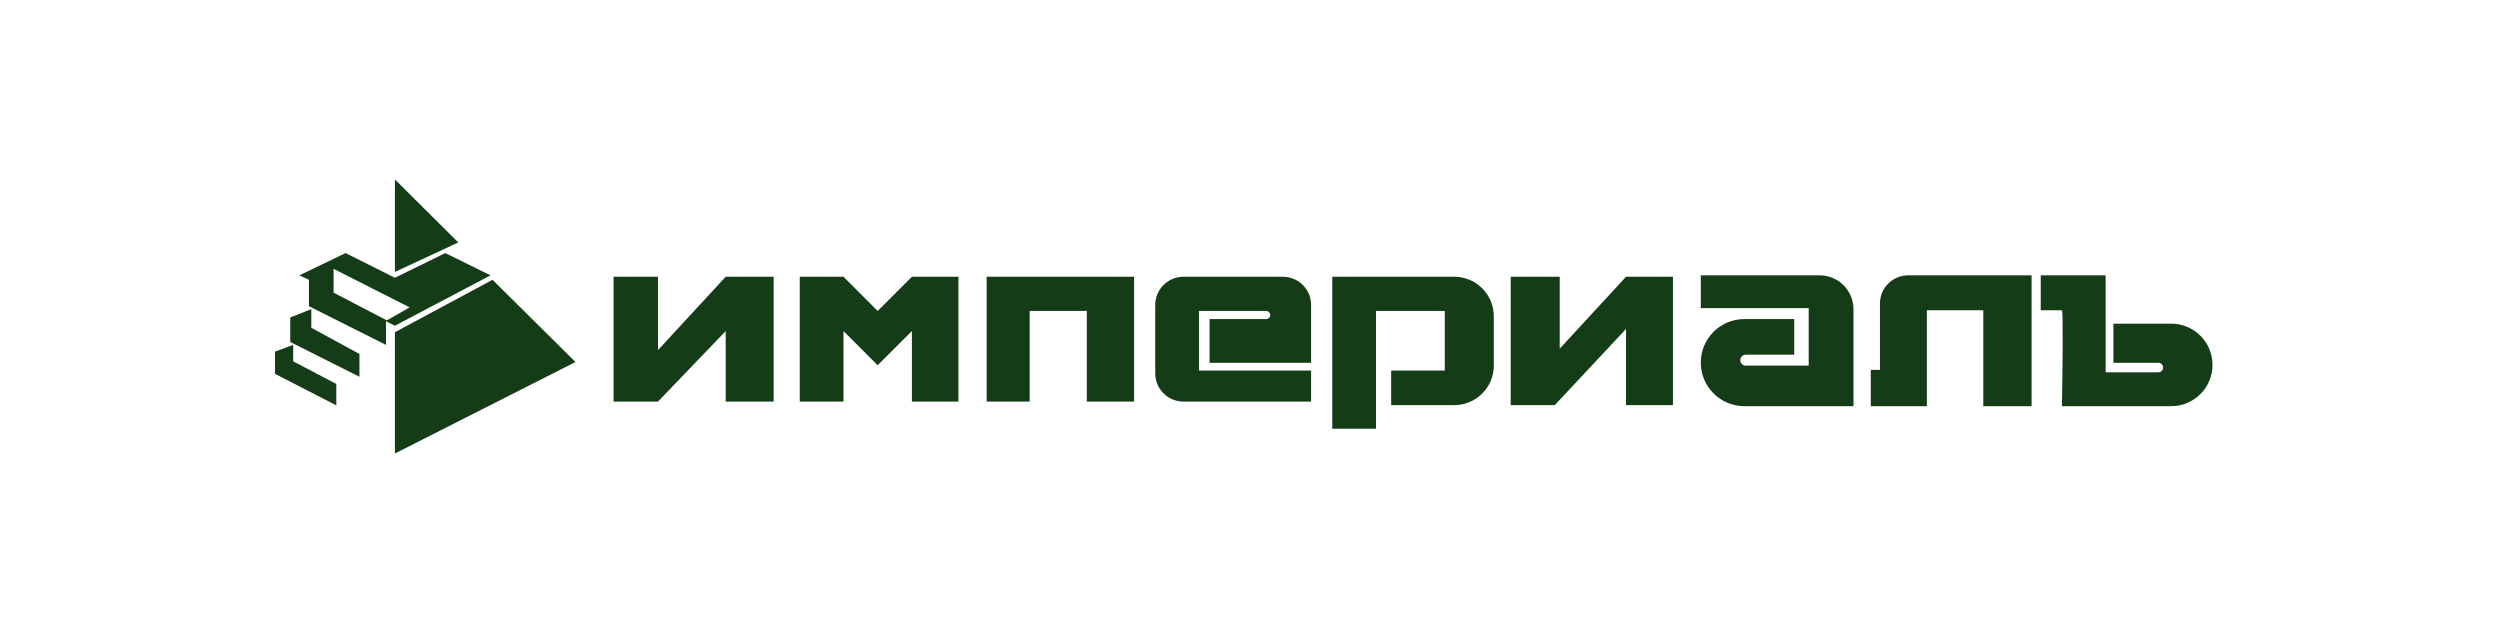 <svg width="200" height="50" viewBox="0 0 200 50" fill="none" xmlns="http://www.w3.org/2000/svg">
<path fill-rule="evenodd" clip-rule="evenodd" d="M31.593 14.354V21.754L36.663 19.397L31.593 14.354ZM24.713 22.384L23.946 22.028L27.646 20.246L31.593 22.22L35.622 20.246L39.24 22.028L31.593 26.057L30.88 25.701V27.592L24.713 24.495V22.384ZM31.593 26.578L39.404 22.384L46.037 28.962L31.593 36.28V26.578ZM23.22 25.399L24.905 24.728V26.221L28.756 28.318V30.141L23.22 27.359V25.399ZM23.453 27.592L22 28.126V29.908L26.906 32.429V30.716L23.453 28.907V27.592ZM26.687 21.507L32.772 24.59L30.949 25.632L26.687 23.412V21.507Z" fill="#143C17"/>
<path fill-rule="evenodd" clip-rule="evenodd" d="M136.063 24.651V22.027H145.571C147.067 22.027 148.279 23.24 148.279 24.736V32.494H139.548C137.623 32.494 136.063 30.934 136.063 29.01C136.063 27.085 137.623 25.526 139.548 25.526H143.54V28.375H139.66C139.419 28.375 139.223 28.571 139.223 28.812C139.223 29.054 139.419 29.25 139.66 29.25H144.696V24.651H136.063ZM149.662 32.494V29.588H150.395V24.284C150.395 23.038 151.406 22.027 152.652 22.027H162.527V32.494H158.662V24.82H154.148V32.494H149.662ZM163.26 22.027V24.82H164.953C165.066 24.82 165 29.936 164.953 32.494H173.699C175.522 32.494 177 31.016 177 29.193C177 27.37 175.522 25.892 173.699 25.892H169.072V29.024H172.669C172.88 29.024 173.05 29.194 173.05 29.405C173.05 29.615 172.88 29.786 172.669 29.786H168.451V22.027H163.26ZM49.084 22.14V32.127H52.639L58.056 26.485V32.127H61.892V22.14H58.056L52.639 28.008V22.14H49.084ZM63.98 22.14V32.127H67.479V26.485L70.215 29.221L72.952 26.485V32.127H76.676V22.14H72.952L70.215 24.877L67.479 22.14H63.98ZM78.933 32.127V22.14H90.726V32.127H86.945V24.877H82.375V32.127H78.933ZM92.418 24.397V29.87C92.418 31.117 93.429 32.127 94.675 32.127H104.888V29.645H95.917V24.877H101.291C101.471 24.877 101.616 25.022 101.616 25.201C101.616 25.38 101.471 25.526 101.291 25.526H96.763V29.024H104.888V24.397C104.888 23.151 103.878 22.14 102.631 22.14H94.675C93.429 22.14 92.418 23.151 92.418 24.397ZM106.581 34.3V22.14H116.343C118.088 22.14 119.503 23.555 119.503 25.3V29.25C119.503 30.995 118.088 32.409 116.343 32.409H111.293V29.645H115.581V24.877H110.08V34.3H106.581ZM120.857 22.14V32.409H124.383L130.082 26.316V32.409H133.835V22.14H130.082L124.778 27.895V22.14H120.857Z" fill="#143C17"/>
</svg>

